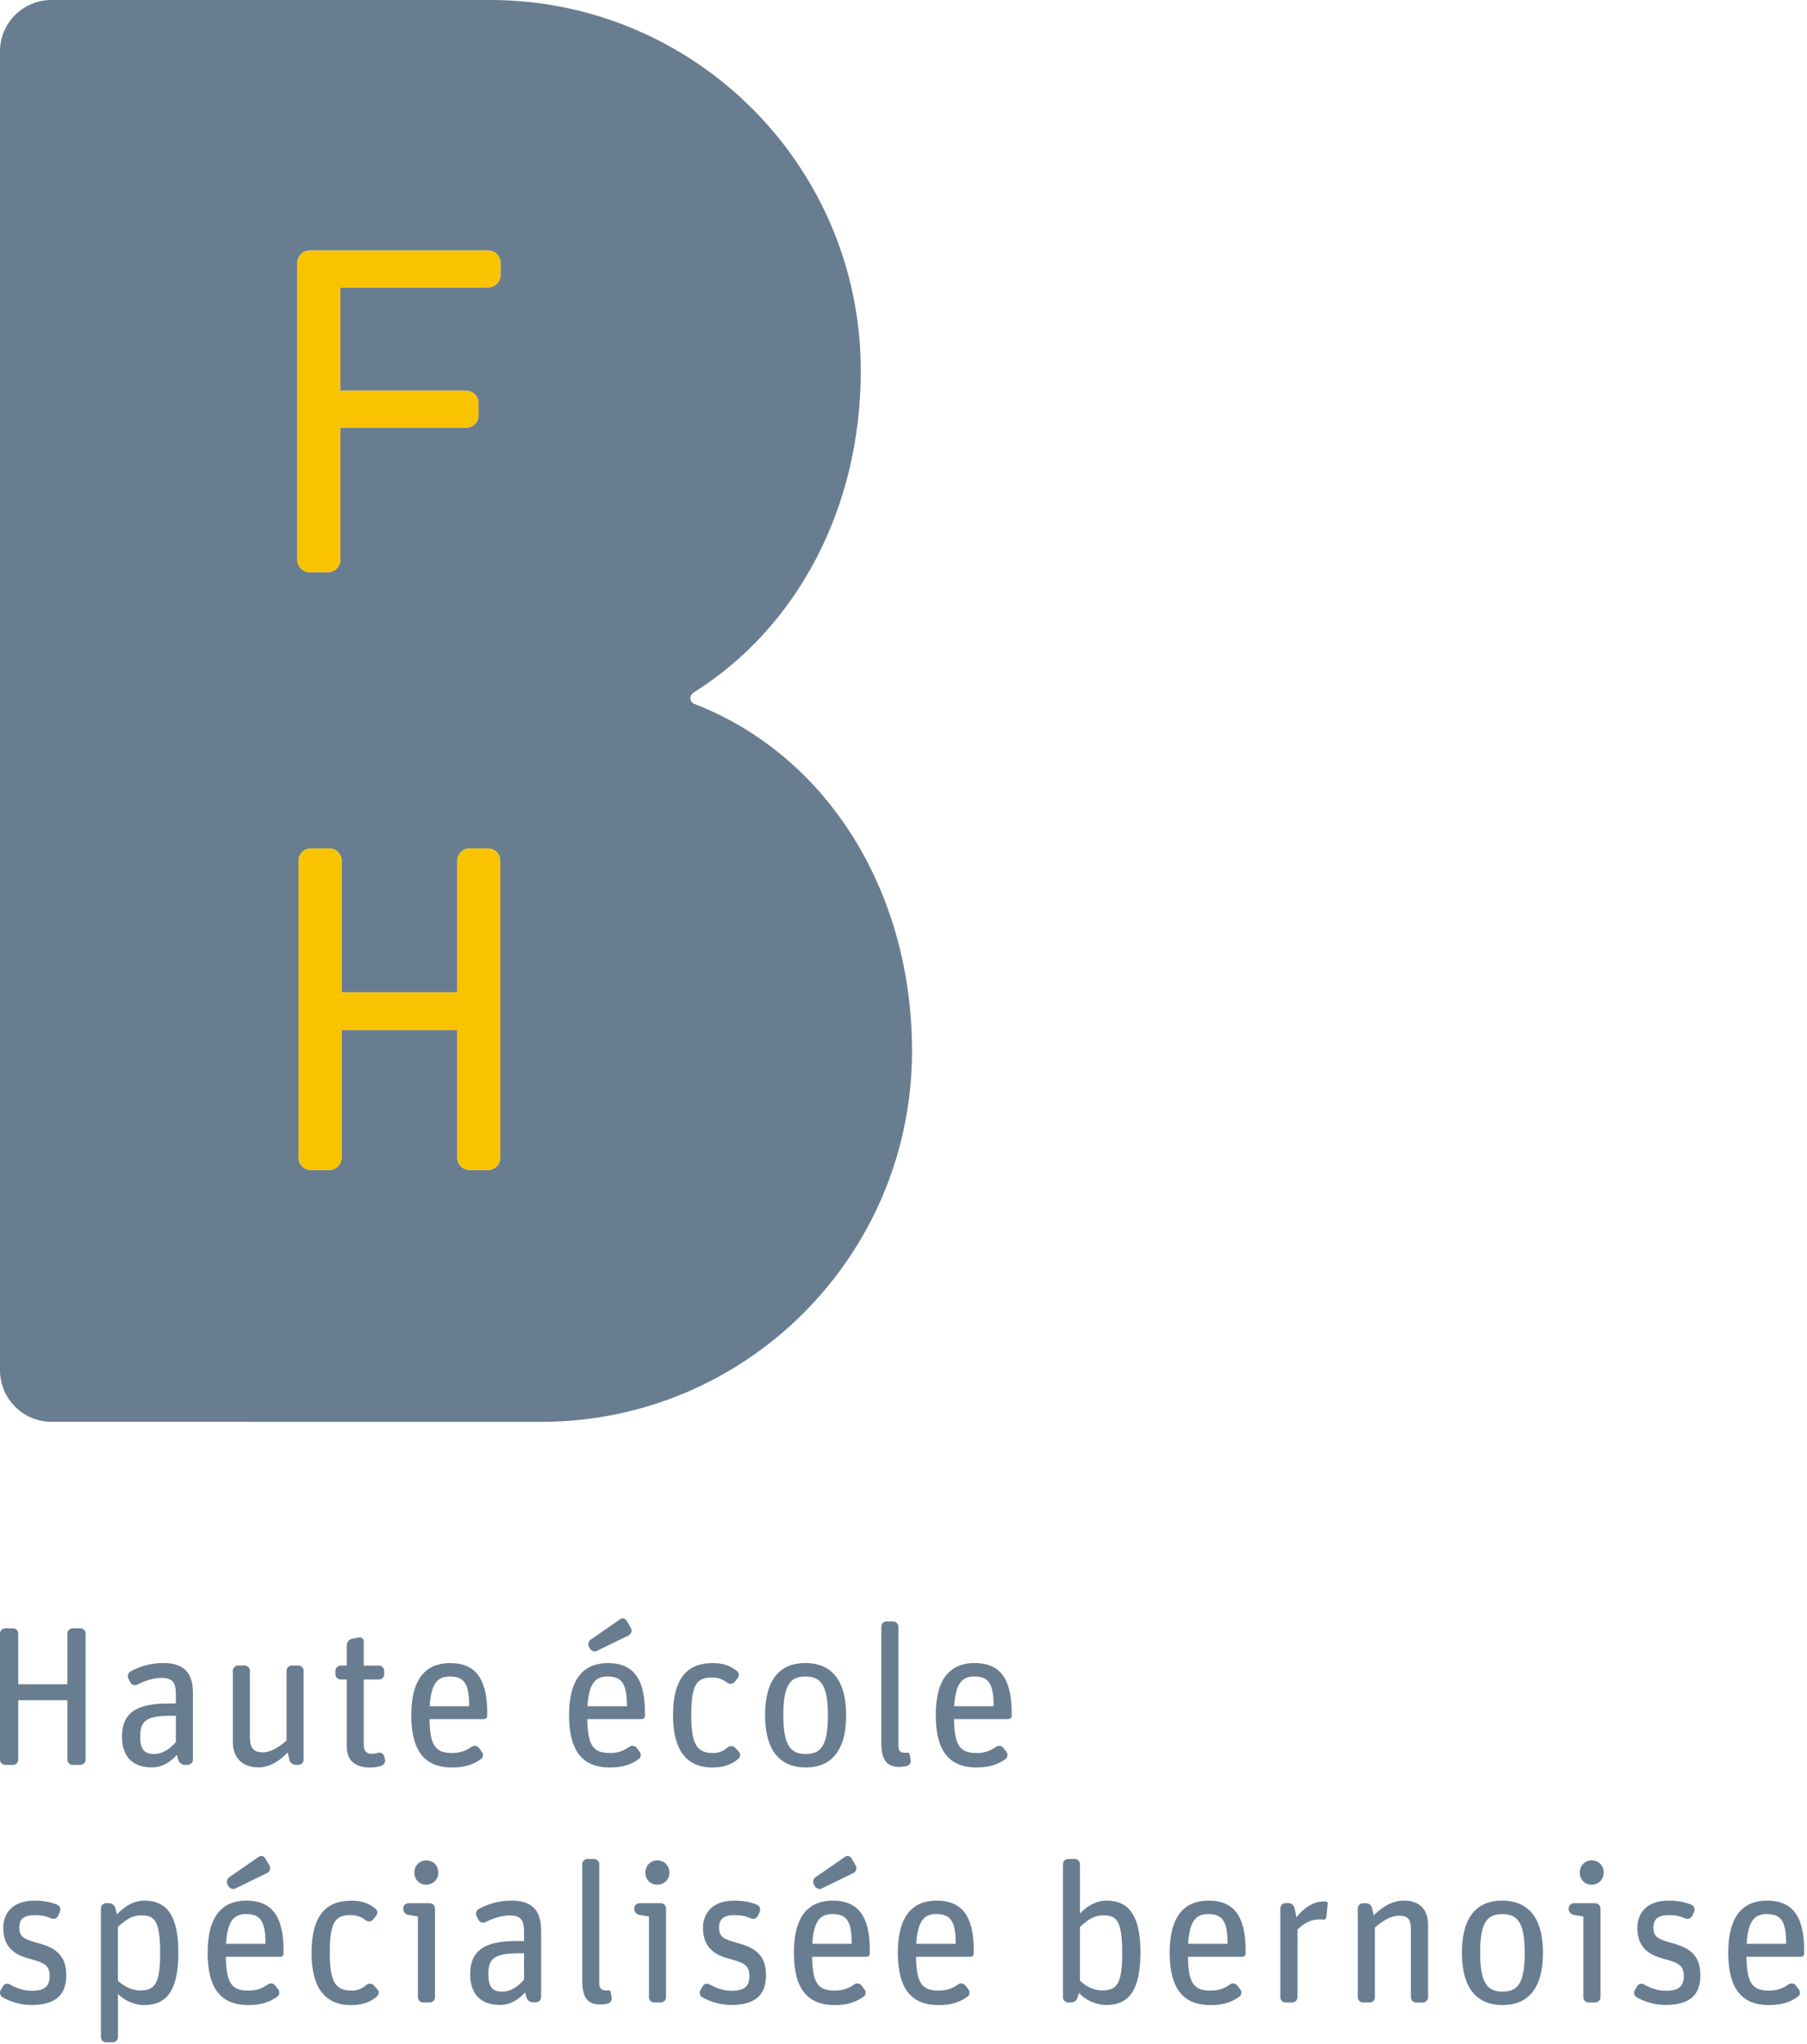 <?xml version="1.0" encoding="utf-8"?>
<!-- Generator: Adobe Illustrator 16.0.4, SVG Export Plug-In . SVG Version: 6.00 Build 0)  -->
<!DOCTYPE svg PUBLIC "-//W3C//DTD SVG 1.1//EN" "http://www.w3.org/Graphics/SVG/1.1/DTD/svg11.dtd">
<svg version="1.1" id="Layer_1" xmlns="http://www.w3.org/2000/svg" xmlns:xlink="http://www.w3.org/1999/xlink" x="0px" y="0px"
	 width="122px" height="138px" viewBox="0 0 122 138" enable-background="new 0 0 122 138" xml:space="preserve">
<g id="de" display="none">
	<g display="inline">
		<path fill="none" d="M30.229,113.085c-0.776,0-1.258,0.401-1.352,2.009h2.664C31.541,113.553,31.191,113.085,30.229,113.085z"/>
		<path fill="none" d="M37.088,129.127c-1.017,0-1.499,0.536-1.499,2.609c0,2.06,0.496,2.623,1.512,2.623
			c1.018,0,1.499-0.547,1.499-2.609C38.601,129.678,38.105,129.127,37.088,129.127z"/>
		<path fill="none" d="M10.446,113.085c-0.777,0-1.258,0.401-1.353,2.009h2.664C11.757,113.553,11.409,113.085,10.446,113.085z"/>
		<path fill="none" d="M4.067,112.322c0-0.963-0.307-1.457-1.391-1.457H1.217v2.877h1.525
			C3.826,113.741,4.067,113.287,4.067,112.322z"/>
		<path fill="none" d="M7.244,133.184c0,0.881,0.282,1.176,0.938,1.176c0.655,0,1.15-0.439,1.471-0.801v-1.783h-0.4
			C7.565,131.775,7.244,132.205,7.244,133.184z"/>
		<path fill="none" d="M2.782,114.786H1.23v3.237h1.498c1.285,0,1.74-0.494,1.74-1.619C4.468,115.294,4.054,114.786,2.782,114.786z"
			/>
		<path fill="none" d="M89.758,129.127c-0.775,0-1.256,0.402-1.351,2.008h2.663C91.07,129.596,90.723,129.127,89.758,129.127z"/>
		<path fill="#4B647D" d="M46.869,47.524c-0.016-0.007-0.258-0.084-0.258-0.391c0-0.168,0.099-0.299,0.235-0.385
			c6.964-4.369,11.269-12.428,11.269-21.714C58.115,11.206,46.904,0,33.08,0H3.474C1.555,0-0.001,1.554-0.001,3.474V92.52
			c0,1.916,1.556,3.476,3.475,3.476L36.534,96c13.825,0,25.038-11.208,25.038-25.039C61.573,60.246,55.904,51.021,46.869,47.524z
			 M33.771,78.178c0,0.441-0.378,0.818-0.819,0.818h-1.26c-0.44,0-0.818-0.377-0.818-0.818v-8.631h-7.816v8.631
			c0,0.441-0.378,0.818-0.818,0.818h-1.264c-0.441,0-0.819-0.377-0.819-0.818V58.103c0-0.442,0.378-0.819,0.819-0.819h1.264
			c0.44,0,0.818,0.377,0.818,0.819v8.893h7.816v-8.893c0-0.442,0.377-0.819,0.818-0.819h1.26c0.441,0,0.819,0.377,0.819,0.819
			V78.178z M33.789,18.584c0,0.441-0.378,0.819-0.82,0.819h-9.995v6.979h8.514c0.441,0,0.819,0.381,0.819,0.823v0.851
			c0,0.44-0.377,0.819-0.819,0.819h-8.514v8.938c0,0.442-0.378,0.823-0.819,0.823h-1.259c-0.441,0-0.823-0.381-0.823-0.823V17.734
			c0-0.441,0.382-0.819,0.823-0.819h12.073c0.441,0,0.82,0.378,0.82,0.819V18.584z"/>
		<path fill="#4B647D" d="M4.241,114.156c0.883-0.375,1.124-0.896,1.124-1.859c0-1.445-0.709-2.463-2.65-2.463H0.347
			c-0.187,0-0.349,0.163-0.349,0.35v8.523c0,0.188,0.162,0.348,0.349,0.348h2.516c1.712,0,2.917-0.75,2.917-2.582
			C5.78,115.105,5.137,114.41,4.241,114.156z M1.217,110.863h1.459c1.084,0,1.391,0.496,1.391,1.459
			c0,0.964-0.241,1.418-1.325,1.418H1.217V110.863z M2.729,118.023H1.23v-3.237h1.551c1.272,0,1.687,0.509,1.687,1.618
			C4.468,117.529,4.014,118.023,2.729,118.023z"/>
		<path fill="#4B647D" d="M10.473,112.176c-1.58,0-2.624,0.977-2.624,3.52c0,2.521,0.991,3.533,2.743,3.533
			c0.843,0,1.406-0.174,1.955-0.562c0.159-0.106,0.187-0.334,0.079-0.483l-0.214-0.277c-0.106-0.146-0.334-0.188-0.495-0.066
			c-0.348,0.242-0.722,0.415-1.298,0.415c-1.11,0-1.512-0.456-1.539-2.289h3.68c0.12,0,0.214-0.093,0.214-0.212v-0.24
			C12.974,113.085,12.064,112.176,10.473,112.176z M9.093,115.094c0.095-1.607,0.576-2.009,1.353-2.009
			c0.963,0,1.311,0.468,1.311,2.009H9.093z"/>
		<path fill="#4B647D" d="M18.274,112.229c-0.776,0-1.392,0.455-1.886,1.069l-0.121-0.601c-0.041-0.202-0.214-0.348-0.416-0.348
			h-0.199c-0.188,0-0.349,0.157-0.349,0.348v6.009c0,0.188,0.162,0.349,0.349,0.349h0.455c0.188,0,0.348-0.16,0.348-0.349v-4.578
			c0.494-0.453,0.909-0.681,1.525-0.681c0.067,0,0.146,0,0.214,0.014c0.107,0.014,0.201-0.068,0.213-0.163l0.094-0.937
			c0.013-0.053-0.04-0.105-0.094-0.12C18.369,112.229,18.315,112.229,18.274,112.229z"/>
		<path fill="#4B647D" d="M23.684,112.176c-0.79,0-1.457,0.416-2.047,1.002l-0.106-0.494c-0.041-0.188-0.214-0.334-0.416-0.334h-0.2
			c-0.187,0-0.349,0.16-0.349,0.351v6.009c0,0.188,0.162,0.352,0.349,0.352h0.456c0.187,0,0.347-0.16,0.347-0.352v-4.71
			c0.481-0.433,1.084-0.806,1.619-0.806c0.604,0,0.817,0.217,0.817,0.979v4.537c0,0.188,0.161,0.351,0.347,0.351h0.456
			c0.188,0,0.348-0.16,0.348-0.351v-4.896C25.304,112.67,24.647,112.176,23.684,112.176z"/>
		<path fill="#4B647D" d="M30.255,112.176c-1.579,0-2.623,0.977-2.623,3.52c0,2.521,0.991,3.533,2.744,3.533
			c0.843,0,1.405-0.174,1.953-0.562c0.161-0.106,0.188-0.334,0.082-0.483l-0.214-0.277c-0.108-0.146-0.334-0.188-0.496-0.066
			c-0.348,0.242-0.722,0.415-1.297,0.415c-1.111,0-1.512-0.456-1.54-2.289h3.681c0.12,0,0.214-0.093,0.214-0.212v-0.24
			C32.758,113.085,31.848,112.176,30.255,112.176z M28.877,115.094c0.094-1.607,0.576-2.009,1.352-2.009
			c0.962,0,1.312,0.468,1.312,2.009H28.877z"/>
		<path fill="#4B647D" d="M35.892,119.055c0.188,0,0.348-0.16,0.348-0.349v-4.578c0.495-0.453,0.91-0.681,1.526-0.681
			c0.067,0,0.146,0,0.214,0.014c0.106,0.014,0.201-0.068,0.214-0.163l0.093-0.937c0.013-0.053-0.039-0.105-0.093-0.12
			c-0.041-0.015-0.095-0.015-0.135-0.015c-0.776,0-1.391,0.457-1.887,1.067l-0.12-0.604c-0.041-0.198-0.214-0.346-0.415-0.346h-0.2
			c-0.187,0-0.348,0.159-0.348,0.346v6.013c0,0.188,0.161,0.348,0.348,0.348h0.455V119.055z"/>
		<path fill="#4B647D" d="M4.24,125.875H0.346c-0.187,0-0.347,0.163-0.347,0.35v8.522c0,0.188,0.16,0.349,0.347,0.349h0.536
			c0.187,0,0.347-0.16,0.347-0.349v-3.959H3.61c0.188,0,0.35-0.163,0.35-0.349v-0.361c0-0.188-0.162-0.35-0.35-0.35H1.229v-2.795
			H4.24c0.188,0,0.348-0.162,0.348-0.352v-0.357C4.588,126.038,4.427,125.875,4.24,125.875z"/>
		<path fill="#4B647D" d="M8.81,128.219c-0.909,0-1.605,0.24-2.208,0.562c-0.173,0.094-0.241,0.308-0.16,0.48l0.134,0.254
			c0.08,0.172,0.293,0.239,0.468,0.162c0.508-0.256,1.07-0.457,1.646-0.457c0.869,0,0.963,0.457,0.963,1.204v0.521H9.105
			c-2.196,0-3.092,0.709-3.092,2.236c0,1.377,0.737,2.086,2.021,2.086c0.735,0,1.297-0.416,1.686-0.846l0.093,0.336
			c0.055,0.199,0.24,0.334,0.441,0.334h0.2c0.188,0,0.349-0.158,0.349-0.349v-4.513C10.804,128.807,10.122,128.219,8.81,128.219z
			 M9.652,133.559c-0.321,0.358-0.815,0.801-1.471,0.801c-0.656,0-0.938-0.293-0.938-1.176c0-0.979,0.322-1.408,2.008-1.408h0.4
			L9.652,133.559L9.652,133.559z"/>
		<path fill="#4B647D" d="M17.337,133.945c-0.121-0.149-0.349-0.16-0.495-0.041c-0.281,0.229-0.563,0.389-0.978,0.389
			c-1.069,0-1.499-0.497-1.499-2.557c0-2.104,0.389-2.541,1.405-2.541c0.441,0,0.721,0.117,1.017,0.348
			c0.146,0.12,0.361,0.105,0.494-0.041l0.214-0.27c0.121-0.146,0.108-0.36-0.054-0.48c-0.481-0.391-0.99-0.535-1.632-0.535
			c-1.659,0-2.676,0.963-2.676,3.518c0,2.41,0.951,3.535,2.663,3.535c0.763,0,1.312-0.201,1.753-0.59
			c0.147-0.119,0.16-0.348,0.027-0.479L17.337,133.945z"/>
		<path fill="#4B647D" d="M22.986,128.219c-0.775,0-1.378,0.374-1.967,0.924v-3.387c0-0.188-0.161-0.348-0.348-0.348h-0.455
			c-0.187,0-0.347,0.162-0.347,0.348v8.992c0,0.188,0.16,0.348,0.347,0.348h0.455c0.187,0,0.348-0.16,0.348-0.348v-4.71
			c0.481-0.429,1.085-0.804,1.619-0.804c0.604,0,0.816,0.216,0.816,0.979v4.536c0,0.188,0.16,0.349,0.348,0.349h0.456
			c0.187,0,0.347-0.16,0.347-0.349v-4.896C24.605,128.713,23.949,128.219,22.986,128.219z"/>
		<path fill="#4B647D" d="M30.402,128.219c-0.776,0-1.378,0.374-1.967,0.924v-3.387c0-0.188-0.161-0.348-0.349-0.348h-0.453
			c-0.188,0-0.348,0.162-0.348,0.348v8.992c0,0.188,0.16,0.348,0.348,0.348h0.453c0.188,0,0.349-0.16,0.349-0.348v-4.71
			c0.481-0.429,1.085-0.804,1.619-0.804c0.602,0,0.815,0.216,0.815,0.979v4.536c0,0.188,0.161,0.349,0.349,0.349h0.455
			c0.188,0,0.348-0.16,0.348-0.349v-4.896C32.021,128.713,31.365,128.219,30.402,128.219z"/>
		<path fill="#4B647D" d="M37.075,128.219c-1.632,0-2.716,1.002-2.716,3.518c0,2.521,1.11,3.535,2.743,3.535
			s2.729-1.019,2.729-3.535C39.831,129.221,38.707,128.219,37.075,128.219z M37.102,134.359c-1.016,0-1.512-0.562-1.512-2.623
			c0-2.073,0.482-2.609,1.499-2.609s1.512,0.549,1.512,2.623C38.601,133.812,38.119,134.359,37.102,134.359z"/>
		<path fill="#4B647D" d="M46.057,133.945c-0.12-0.149-0.348-0.16-0.496-0.041c-0.281,0.229-0.562,0.389-0.976,0.389
			c-1.071,0-1.499-0.497-1.499-2.557c0-2.104,0.389-2.541,1.405-2.541c0.442,0,0.722,0.117,1.017,0.348
			c0.147,0.12,0.362,0.105,0.495-0.041l0.214-0.27c0.12-0.146,0.105-0.36-0.054-0.48c-0.481-0.391-0.99-0.535-1.633-0.535
			c-1.659,0-2.676,0.963-2.676,3.518c0,2.41,0.95,3.535,2.663,3.535c0.762,0,1.312-0.201,1.753-0.59
			c0.146-0.119,0.161-0.348,0.026-0.479L46.057,133.945z"/>
		<path fill="#4B647D" d="M51.708,128.219c-0.776,0-1.378,0.374-1.968,0.924v-3.387c0-0.188-0.16-0.348-0.347-0.348h-0.455
			c-0.188,0-0.35,0.162-0.35,0.348v8.992c0,0.188,0.162,0.348,0.35,0.348h0.455c0.187,0,0.347-0.16,0.347-0.348v-4.71
			c0.482-0.429,1.086-0.804,1.62-0.804c0.604,0,0.817,0.216,0.817,0.979v4.536c0,0.188,0.16,0.349,0.346,0.349h0.456
			c0.187,0,0.348-0.16,0.348-0.349v-4.896C53.327,128.713,52.67,128.219,51.708,128.219z"/>
		<path fill="#4B647D" d="M57.994,131.068c-0.923-0.254-1.203-0.414-1.203-1.045c0-0.573,0.333-0.828,1.056-0.828
			c0.402,0,0.709,0.054,1.097,0.228c0.187,0.081,0.389-0.013,0.468-0.188l0.121-0.268c0.08-0.174,0-0.388-0.174-0.468
			c-0.428-0.174-0.911-0.28-1.553-0.28c-1.472,0-2.101,0.856-2.101,1.833c0,1.325,0.776,1.819,1.713,2.073
			c1.07,0.296,1.418,0.441,1.418,1.193c0,0.627-0.281,0.988-1.189,0.988c-0.549,0-1.032-0.16-1.499-0.432
			c-0.162-0.092-0.375-0.041-0.469,0.134l-0.147,0.257c-0.093,0.158-0.039,0.375,0.122,0.479c0.495,0.278,1.203,0.521,1.939,0.521
			c1.579,0,2.369-0.617,2.369-2.009C59.962,131.75,59.024,131.348,57.994,131.068z"/>
		<path fill="#4B647D" d="M66.121,133.945c-0.12-0.149-0.348-0.16-0.496-0.041c-0.279,0.229-0.561,0.389-0.977,0.389
			c-1.069,0-1.498-0.497-1.498-2.557c0-2.104,0.389-2.541,1.404-2.541c0.439,0,0.723,0.117,1.018,0.348
			c0.148,0.12,0.361,0.105,0.494-0.041l0.216-0.27c0.12-0.146,0.106-0.36-0.054-0.48c-0.482-0.391-0.992-0.535-1.633-0.535
			c-1.66,0-2.681,0.963-2.681,3.518c0,2.41,0.95,3.535,2.664,3.535c0.762,0,1.312-0.201,1.753-0.59
			c0.146-0.119,0.16-0.348,0.023-0.479L66.121,133.945z"/>
		<path fill="#4B647D" d="M71.771,128.219c-0.775,0-1.377,0.374-1.967,0.924v-3.387c0-0.188-0.16-0.348-0.351-0.348H69
			c-0.188,0-0.354,0.162-0.354,0.348v8.992c0,0.188,0.162,0.348,0.354,0.348h0.454c0.188,0,0.351-0.16,0.351-0.348v-4.71
			c0.479-0.429,1.084-0.804,1.616-0.804c0.604,0,0.813,0.216,0.813,0.979v4.536c0,0.188,0.16,0.349,0.35,0.349h0.455
			c0.188,0,0.354-0.16,0.354-0.349v-4.896C73.391,128.713,72.734,128.219,71.771,128.219z"/>
		<path fill="#4B647D" d="M80.467,128.393h-0.455c-0.187,0-0.349,0.16-0.349,0.35v4.711c-0.495,0.439-1.07,0.804-1.604,0.804
			c-0.604,0-0.871-0.271-0.871-1.062v-4.453c0-0.188-0.16-0.35-0.348-0.35h-0.456c-0.188,0-0.347,0.16-0.347,0.35v4.816
			c0,1.164,0.748,1.713,1.713,1.713c0.789,0,1.432-0.43,1.993-1.006l0.106,0.498c0.041,0.188,0.213,0.332,0.414,0.332h0.198
			c0.188,0,0.351-0.16,0.351-0.348v-6.01C80.814,128.553,80.654,128.393,80.467,128.393z"/>
		<path fill="#4B647D" d="M85.309,134.266c-0.041,0.018-0.093,0.018-0.146,0.018c-0.322,0-0.47-0.137-0.47-0.471v-8.057
			c0-0.188-0.159-0.348-0.348-0.348h-0.455c-0.188,0-0.35,0.162-0.35,0.348v7.842c0,1.176,0.357,1.633,1.221,1.633
			c0.157,0,0.33-0.024,0.492-0.055c0.188-0.041,0.311-0.229,0.27-0.412l-0.065-0.391C85.441,134.305,85.376,134.266,85.309,134.266z
			"/>
		<path fill="#4B647D" d="M89.786,128.219c-1.58,0-2.625,0.977-2.625,3.518c0,2.521,0.991,3.535,2.743,3.535
			c0.844,0,1.406-0.176,1.955-0.562c0.158-0.106,0.187-0.335,0.08-0.481l-0.215-0.277c-0.105-0.148-0.334-0.188-0.494-0.068
			c-0.351,0.241-0.726,0.416-1.299,0.416c-1.109,0-1.515-0.457-1.539-2.289h3.681c0.12,0,0.214-0.094,0.214-0.214v-0.237
			C92.288,129.127,91.377,128.219,89.786,128.219z M88.407,131.137c0.094-1.605,0.575-2.009,1.351-2.009
			c0.965,0,1.312,0.468,1.312,2.009H88.407z"/>
		<path fill="#FAC300" d="M32.953,57.284h-1.26c-0.44,0-0.818,0.377-0.818,0.819v8.893h-7.816v-8.893
			c0-0.442-0.378-0.819-0.818-0.819h-1.264c-0.441,0-0.819,0.377-0.819,0.819v20.075c0,0.441,0.378,0.818,0.819,0.818h1.264
			c0.44,0,0.818-0.377,0.818-0.818v-8.631h7.816v8.631c0,0.441,0.377,0.818,0.818,0.818h1.26c0.441,0,0.819-0.377,0.819-0.818
			V58.103C33.772,57.661,33.394,57.284,32.953,57.284z"/>
		<path fill="#FAC300" d="M32.97,16.915H20.897c-0.441,0-0.823,0.378-0.823,0.819v20.077c0,0.442,0.382,0.823,0.823,0.823h1.259
			c0.441,0,0.819-0.381,0.819-0.823v-8.938h8.514c0.441,0,0.819-0.378,0.819-0.819v-0.851c0-0.442-0.377-0.823-0.819-0.823h-8.514
			v-6.979h9.995c0.441,0,0.82-0.378,0.82-0.819v-0.85C33.79,17.292,33.412,16.915,32.97,16.915z"/>
	</g>
</g>
<g id="fr">
	<g>
		<path fill="none" d="M55.939,115.816c0-2.074-0.495-2.623-1.511-2.623c-1.018,0-1.499,0.535-1.499,2.606
			c0,2.062,0.495,2.621,1.511,2.621C55.457,118.425,55.939,117.876,55.939,115.816z"/>
		<path fill="none" d="M41.06,113.193c-0.777,0-1.258,0.4-1.352,2.007h2.663C42.37,113.662,42.022,113.193,41.06,113.193z"/>
		<path fill="none" d="M65.816,113.193c-0.776,0-1.258,0.4-1.354,2.007h2.664C67.128,113.662,66.779,113.193,65.816,113.193z"/>
		<path fill="none" d="M30.365,113.193c-0.777,0-1.258,0.4-1.353,2.007h2.663C31.675,113.662,31.328,113.193,30.365,113.193z"/>
		<path fill="none" d="M9.509,117.248c0,0.883,0.281,1.177,0.937,1.177c0.656,0,1.151-0.44,1.473-0.802v-1.779h-0.402
			C9.83,115.844,9.509,116.271,9.509,117.248z"/>
		<path fill="#697D91" d="M5.434,109.941H4.898c-0.187,0-0.348,0.162-0.348,0.348v3.427H1.231v-3.427
			c0-0.188-0.16-0.348-0.347-0.348H0.348c-0.188,0-0.348,0.162-0.348,0.348v8.523c0,0.188,0.16,0.35,0.348,0.35h0.536
			c0.188,0,0.347-0.162,0.347-0.35v-4.017H4.55v4.017c0,0.188,0.161,0.35,0.348,0.35h0.536c0.187,0,0.347-0.162,0.347-0.35v-8.523
			C5.781,110.104,5.621,109.941,5.434,109.941z"/>
		<path fill="#697D91" d="M11.032,112.284c-0.911,0-1.607,0.241-2.209,0.562c-0.173,0.094-0.239,0.309-0.16,0.482l0.135,0.254
			c0.08,0.174,0.294,0.24,0.467,0.161c0.509-0.255,1.071-0.455,1.646-0.455c0.87,0,0.964,0.455,0.964,1.205v0.522h-0.549
			c-2.194,0-3.09,0.709-3.09,2.23c0,1.378,0.735,2.087,2.021,2.087c0.735,0,1.297-0.415,1.686-0.843l0.093,0.335
			c0.054,0.198,0.241,0.335,0.442,0.335h0.2c0.188,0,0.348-0.162,0.348-0.352v-4.51C13.026,112.872,12.344,112.284,11.032,112.284z
			 M11.875,117.623c-0.321,0.361-0.817,0.802-1.472,0.802c-0.655,0-0.937-0.294-0.937-1.177c0-0.977,0.321-1.404,2.008-1.404h0.401
			V117.623z"/>
		<path fill="#697D91" d="M20.498,118.812v-6.008c0-0.188-0.16-0.351-0.347-0.351h-0.456c-0.188,0-0.348,0.161-0.348,0.351v4.711
			c-0.495,0.438-1.07,0.801-1.607,0.801c-0.601,0-0.868-0.271-0.868-1.059v-4.453c0-0.188-0.162-0.352-0.349-0.352h-0.455
			c-0.188,0-0.347,0.16-0.347,0.352v4.813c0,1.163,0.748,1.712,1.713,1.712c0.789,0,1.432-0.43,1.992-1.002l0.108,0.492
			c0.041,0.189,0.214,0.336,0.415,0.336h0.202C20.338,119.162,20.498,119,20.498,118.812z"/>
		<path fill="#697D91" d="M25.523,118.346c-0.12,0.039-0.254,0.067-0.415,0.067c-0.374,0-0.548-0.188-0.548-0.616v-4.402h1.031
			c0.188,0,0.349-0.16,0.349-0.348v-0.24c0-0.188-0.161-0.349-0.349-0.349H24.56v-1.633c0-0.175-0.16-0.308-0.335-0.267
			l-0.481,0.092c-0.188,0.055-0.334,0.229-0.334,0.429v1.379h-0.416c-0.187,0-0.347,0.161-0.347,0.349v0.24
			c0,0.188,0.16,0.348,0.347,0.348h0.416v4.514c0,1.066,0.696,1.431,1.605,1.431c0.28,0,0.522-0.053,0.736-0.118
			c0.188-0.066,0.281-0.256,0.24-0.439l-0.052-0.202C25.884,118.4,25.697,118.292,25.523,118.346z"/>
		<path fill="#697D91" d="M32.544,118.292l-0.214-0.28c-0.106-0.146-0.333-0.189-0.495-0.068c-0.348,0.24-0.722,0.416-1.298,0.416
			c-1.11,0-1.511-0.453-1.539-2.289h3.68c0.12,0,0.215-0.094,0.215-0.215v-0.236c0-2.426-0.911-3.332-2.503-3.332
			c-1.579,0-2.623,0.977-2.623,3.521c0,2.514,0.991,3.528,2.743,3.528c0.843,0,1.404-0.173,1.954-0.562
			C32.626,118.667,32.653,118.438,32.544,118.292z M30.365,113.193c0.963,0,1.311,0.468,1.311,2.007h-2.664
			C29.107,113.596,29.587,113.193,30.365,113.193z"/>
		<path fill="#697D91" d="M43.197,118.292l-0.215-0.28c-0.105-0.146-0.333-0.189-0.495-0.068c-0.347,0.24-0.722,0.416-1.296,0.416
			c-1.111,0-1.513-0.453-1.539-2.289h3.68c0.12,0,0.214-0.094,0.214-0.215v-0.236c0-2.426-0.91-3.332-2.501-3.332
			c-1.58,0-2.624,0.977-2.624,3.521c0,2.514,0.991,3.528,2.743,3.528c0.844,0,1.405-0.173,1.954-0.562
			C43.278,118.667,43.304,118.438,43.197,118.292z M41.016,113.193c0.963,0,1.312,0.468,1.312,2.007h-2.664
			C39.759,113.596,40.24,113.193,41.016,113.193z"/>
		<path fill="#697D91" d="M41.873,109.326l-1.994,1.379c-0.16,0.107-0.201,0.333-0.108,0.496l0.067,0.119
			c0.094,0.162,0.309,0.229,0.482,0.135l2.141-1.044c0.16-0.095,0.228-0.308,0.147-0.468l-0.295-0.51
			C42.233,109.271,42.02,109.219,41.873,109.326z"/>
		<path fill="#697D91" d="M49.854,118.747c0.148-0.121,0.162-0.347,0.027-0.481l-0.241-0.254c-0.12-0.146-0.348-0.16-0.495-0.041
			c-0.28,0.229-0.562,0.389-0.976,0.389c-1.071,0-1.499-0.492-1.499-2.555c0-2.103,0.388-2.543,1.404-2.543
			c0.442,0,0.723,0.12,1.017,0.346c0.148,0.123,0.362,0.108,0.497-0.039l0.214-0.268c0.119-0.146,0.105-0.361-0.054-0.482
			c-0.482-0.387-0.991-0.531-1.633-0.531c-1.659,0-2.676,0.962-2.676,3.521c0,2.405,0.95,3.528,2.664,3.528
			C48.864,119.335,49.412,119.134,49.854,118.747z"/>
		<path fill="#697D91" d="M57.128,115.805c0-2.518-1.125-3.521-2.757-3.521c-1.632,0-2.716,1.003-2.716,3.521
			c0,2.514,1.11,3.53,2.744,3.53C56.03,119.335,57.128,118.318,57.128,115.805z M52.886,115.805c0-2.074,0.48-2.611,1.499-2.611
			c1.017,0,1.511,0.553,1.511,2.625c0,2.062-0.481,2.607-1.498,2.607C53.381,118.425,52.886,117.863,52.886,115.805z"/>
		<path fill="#697D91" d="M61.214,119.242c0.188-0.041,0.308-0.229,0.268-0.415l-0.067-0.388c-0.013-0.066-0.079-0.106-0.146-0.106
			c-0.041,0.013-0.094,0.013-0.148,0.013c-0.32,0-0.467-0.134-0.467-0.469v-8.055c0-0.188-0.161-0.348-0.348-0.348H59.85
			c-0.187,0-0.346,0.156-0.346,0.348v7.842c0,1.178,0.361,1.633,1.217,1.633C60.88,119.296,61.054,119.27,61.214,119.242z"/>
		<path fill="#697D91" d="M65.801,112.284c-1.578,0-2.623,0.976-2.623,3.521c0,2.514,0.99,3.53,2.743,3.53
			c0.843,0,1.405-0.173,1.955-0.562c0.16-0.106,0.187-0.334,0.08-0.48l-0.214-0.281c-0.107-0.146-0.334-0.188-0.495-0.068
			c-0.349,0.242-0.724,0.416-1.298,0.416c-1.11,0-1.514-0.455-1.539-2.289h3.68c0.12,0,0.213-0.094,0.213-0.215v-0.235
			C68.303,113.193,67.393,112.284,65.801,112.284z M64.422,115.201c0.094-1.605,0.576-2.008,1.352-2.008
			c0.965,0,1.312,0.469,1.312,2.008H64.422z"/>
		<path fill="#697D91" d="M2.509,131.176c-0.923-0.254-1.204-0.414-1.204-1.044c0-0.575,0.333-0.829,1.057-0.829
			c0.4,0,0.709,0.055,1.097,0.229c0.188,0.08,0.388-0.014,0.467-0.188l0.12-0.268c0.082-0.176,0-0.391-0.172-0.469
			c-0.429-0.176-0.911-0.28-1.553-0.28c-1.471,0-2.101,0.854-2.101,1.834c0,1.323,0.776,1.817,1.713,2.073
			c1.071,0.293,1.418,0.439,1.418,1.188c0,0.631-0.281,0.991-1.19,0.991c-0.549,0-1.031-0.162-1.499-0.431
			c-0.162-0.094-0.375-0.041-0.47,0.136l-0.147,0.254c-0.092,0.161-0.04,0.374,0.122,0.479c0.495,0.279,1.204,0.521,1.94,0.521
			c1.578,0,2.368-0.615,2.368-2.008C4.476,131.857,3.54,131.457,2.509,131.176z"/>
		<path fill="#697D91" d="M9.754,128.325c-0.708,0-1.35,0.375-1.859,0.937l-0.107-0.429c-0.041-0.187-0.227-0.333-0.428-0.333h-0.2
			c-0.188,0-0.348,0.16-0.348,0.348v8.698c0,0.187,0.16,0.347,0.348,0.347h0.454c0.188,0,0.348-0.16,0.348-0.347v-2.918
			c0.429,0.415,1.044,0.75,1.78,0.75c1.565,0,2.301-1.058,2.301-3.571C12.043,129.047,11.04,128.325,9.754,128.325z M9.447,134.389
			c-0.562,0-1.097-0.283-1.485-0.656v-3.627c0.482-0.455,0.937-0.789,1.593-0.789c0.909,0,1.257,0.416,1.257,2.568
			C10.813,134.039,10.397,134.389,9.447,134.389z"/>
		<path fill="#697D91" d="M15.917,127.496l2.141-1.044c0.16-0.095,0.226-0.308,0.147-0.468l-0.294-0.51
			c-0.082-0.16-0.295-0.217-0.442-0.106l-1.994,1.379c-0.16,0.106-0.201,0.334-0.107,0.495l0.067,0.121
			C15.528,127.523,15.743,127.589,15.917,127.496z"/>
		<path fill="#697D91" d="M16.639,128.325c-1.579,0-2.622,0.978-2.622,3.521c0,2.514,0.99,3.532,2.743,3.532
			c0.843,0,1.405-0.174,1.953-0.562c0.161-0.106,0.188-0.334,0.082-0.48l-0.215-0.281c-0.108-0.146-0.334-0.188-0.495-0.068
			c-0.349,0.242-0.723,0.414-1.297,0.414c-1.111,0-1.513-0.45-1.54-2.284h3.681c0.121,0,0.214-0.097,0.214-0.218v-0.237
			C19.142,129.234,18.231,128.325,16.639,128.325z M15.261,131.243c0.094-1.606,0.575-2.009,1.352-2.009
			c0.962,0,1.312,0.47,1.312,2.009H15.261z"/>
		<path fill="#697D91" d="M25.237,134.053c-0.121-0.146-0.35-0.16-0.496-0.039c-0.281,0.229-0.562,0.387-0.976,0.387
			c-1.07,0-1.499-0.494-1.499-2.555c0-2.102,0.388-2.543,1.404-2.543c0.441,0,0.723,0.12,1.018,0.348
			c0.147,0.121,0.361,0.106,0.495-0.041l0.213-0.266c0.122-0.148,0.108-0.361-0.052-0.482c-0.482-0.389-0.991-0.532-1.633-0.532
			c-1.659,0-2.677,0.964-2.677,3.521c0,2.406,0.95,3.531,2.664,3.531c0.762,0,1.312-0.201,1.752-0.589
			c0.148-0.12,0.161-0.351,0.028-0.479L25.237,134.053z"/>
		<path fill="#697D91" d="M29.018,128.5h-1.445c-0.188,0-0.348,0.16-0.348,0.348v0.041c0,0.2,0.146,0.375,0.348,0.4l0.642,0.107
			v5.457c0,0.188,0.16,0.349,0.348,0.349h0.455c0.188,0,0.349-0.161,0.349-0.349v-6.006C29.365,128.66,29.205,128.5,29.018,128.5z"
			/>
		<path fill="#697D91" d="M28.775,125.609c-0.455,0-0.801,0.359-0.801,0.828c0,0.455,0.334,0.813,0.789,0.813
			c0.482,0,0.83-0.358,0.83-0.813C29.592,125.958,29.246,125.609,28.775,125.609z"/>
		<path fill="#697D91" d="M34.539,128.325c-0.91,0-1.605,0.241-2.208,0.562c-0.173,0.094-0.24,0.309-0.16,0.481l0.133,0.254
			c0.081,0.174,0.295,0.241,0.469,0.159c0.508-0.252,1.071-0.454,1.646-0.454c0.87,0,0.963,0.454,0.963,1.204v0.523h-0.549
			c-2.193,0-3.089,0.709-3.089,2.229c0,1.379,0.734,2.088,2.019,2.088c0.736,0,1.298-0.414,1.687-0.845l0.094,0.334
			c0.052,0.199,0.24,0.334,0.442,0.334h0.2c0.189,0,0.347-0.159,0.347-0.35v-4.508C36.531,128.915,35.851,128.325,34.539,128.325z
			 M35.381,133.664c-0.321,0.363-0.816,0.805-1.471,0.805c-0.657,0-0.938-0.295-0.938-1.18c0-0.977,0.321-1.404,2.008-1.404h0.4
			L35.381,133.664L35.381,133.664z"/>
		<path fill="#697D91" d="M41.077,134.374c-0.041,0.015-0.094,0.015-0.148,0.015c-0.321,0-0.468-0.136-0.468-0.47v-8.056
			c0-0.188-0.16-0.348-0.348-0.348h-0.455c-0.188,0-0.348,0.158-0.348,0.348v7.842c0,1.178,0.361,1.633,1.219,1.633
			c0.158,0,0.333-0.027,0.495-0.054c0.187-0.04,0.306-0.228,0.267-0.415l-0.067-0.389C41.21,134.415,41.144,134.374,41.077,134.374z
			"/>
		<path fill="#697D91" d="M44.618,128.5h-1.445c-0.189,0-0.348,0.16-0.348,0.348v0.041c0,0.2,0.146,0.375,0.348,0.4l0.642,0.107
			v5.457c0,0.188,0.16,0.349,0.347,0.349h0.455c0.188,0,0.348-0.161,0.348-0.349v-6.006C44.965,128.66,44.804,128.5,44.618,128.5z"
			/>
		<path fill="#697D91" d="M44.376,125.609c-0.455,0-0.803,0.359-0.803,0.828c0,0.455,0.335,0.813,0.79,0.813
			c0.481,0,0.83-0.358,0.83-0.813C45.192,125.958,44.844,125.609,44.376,125.609z"/>
		<path fill="#697D91" d="M49.751,131.176c-0.923-0.254-1.204-0.414-1.204-1.044c0-0.575,0.335-0.829,1.057-0.829
			c0.402,0,0.709,0.055,1.097,0.229c0.188,0.08,0.39-0.014,0.469-0.188l0.121-0.268c0.08-0.176,0-0.391-0.174-0.469
			c-0.428-0.176-0.91-0.28-1.554-0.28c-1.471,0-2.1,0.854-2.1,1.834c0,1.323,0.776,1.817,1.713,2.073
			c1.07,0.293,1.418,0.439,1.418,1.188c0,0.631-0.282,0.991-1.19,0.991c-0.55,0-1.031-0.162-1.5-0.431
			c-0.161-0.094-0.375-0.041-0.468,0.136l-0.148,0.254c-0.094,0.161-0.04,0.374,0.12,0.479c0.496,0.279,1.204,0.521,1.94,0.521
			c1.579,0,2.369-0.615,2.369-2.008C51.718,131.857,50.781,131.457,49.751,131.176z"/>
		<path fill="#697D91" d="M56.223,128.325c-1.579,0-2.623,0.978-2.623,3.521c0,2.514,0.99,3.532,2.743,3.532
			c0.842,0,1.404-0.174,1.954-0.562c0.16-0.106,0.187-0.334,0.08-0.48l-0.214-0.281c-0.107-0.146-0.333-0.188-0.495-0.068
			c-0.349,0.242-0.722,0.414-1.299,0.414c-1.109,0-1.511-0.45-1.538-2.284h3.68c0.12,0,0.215-0.097,0.215-0.218v-0.237
			C58.726,129.234,57.814,128.325,56.223,128.325z M54.843,131.243c0.094-1.606,0.575-2.009,1.353-2.009
			c0.962,0,1.31,0.47,1.31,2.009H54.843z"/>
		<path fill="#697D91" d="M57.051,125.368l-1.993,1.379c-0.161,0.106-0.201,0.334-0.108,0.495l0.067,0.121
			c0.095,0.16,0.308,0.227,0.483,0.133l2.141-1.044c0.16-0.095,0.227-0.308,0.146-0.468l-0.296-0.51
			C57.414,125.314,57.199,125.262,57.051,125.368z"/>
		<path fill="#697D91" d="M63.24,128.325c-1.578,0-2.623,0.978-2.623,3.521c0,2.514,0.99,3.532,2.742,3.532
			c0.844,0,1.406-0.174,1.955-0.562c0.16-0.106,0.188-0.334,0.08-0.48l-0.215-0.281c-0.107-0.146-0.334-0.188-0.496-0.068
			c-0.35,0.242-0.725,0.414-1.295,0.414c-1.111,0-1.515-0.45-1.541-2.284h3.68c0.119,0,0.215-0.097,0.215-0.218v-0.237
			C65.743,129.234,64.832,128.325,63.24,128.325z M61.861,131.243c0.094-1.606,0.574-2.009,1.352-2.009
			c0.963,0,1.312,0.47,1.312,2.009H61.861z"/>
		<path fill="#697D91" d="M74.71,128.325c-0.708,0-1.312,0.36-1.794,0.87v-3.332c0-0.188-0.159-0.348-0.348-0.348h-0.453
			c-0.188,0-0.35,0.158-0.35,0.348v8.992c0,0.188,0.158,0.348,0.35,0.348h0.199c0.201,0,0.389-0.135,0.439-0.334l0.096-0.309
			c0.389,0.438,1.108,0.813,1.848,0.813c1.564,0,2.302-1.06,2.302-3.571C76.999,129.047,75.994,128.325,74.71,128.325z
			 M74.402,134.389c-0.562,0-1.098-0.283-1.487-0.656v-3.627c0.483-0.455,0.937-0.789,1.594-0.789c0.909,0,1.257,0.416,1.257,2.568
			C75.768,134.039,75.352,134.389,74.402,134.389z"/>
		<path fill="#697D91" d="M81.596,128.325c-1.58,0-2.625,0.978-2.625,3.521c0,2.514,0.991,3.532,2.744,3.532
			c0.844,0,1.405-0.174,1.954-0.562c0.16-0.106,0.187-0.334,0.081-0.48l-0.214-0.281c-0.108-0.146-0.334-0.188-0.496-0.068
			c-0.349,0.242-0.722,0.414-1.298,0.414c-1.109,0-1.512-0.45-1.538-2.284h3.679c0.12,0,0.215-0.097,0.215-0.218v-0.237
			C84.098,129.234,83.188,128.325,81.596,128.325z M80.216,131.243c0.095-1.606,0.574-2.009,1.353-2.009
			c0.966,0,1.312,0.47,1.312,2.009H80.216z"/>
		<path fill="#697D91" d="M89.414,128.379c-0.775,0-1.391,0.454-1.887,1.071l-0.119-0.603c-0.041-0.201-0.215-0.352-0.416-0.352
			h-0.2c-0.187,0-0.349,0.158-0.349,0.352v6.006c0,0.188,0.162,0.349,0.349,0.349h0.455c0.188,0,0.349-0.161,0.349-0.349v-4.574
			c0.493-0.457,0.909-0.687,1.524-0.687c0.067,0,0.147,0,0.214,0.017c0.107,0.014,0.201-0.066,0.213-0.16l0.096-0.938
			c0.012-0.056-0.041-0.107-0.096-0.121C89.509,128.379,89.455,128.379,89.414,128.379z"/>
		<path fill="#697D91" d="M94.789,128.325c-0.79,0-1.458,0.416-2.047,1.004l-0.107-0.496c-0.039-0.187-0.215-0.333-0.414-0.333
			h-0.199c-0.188,0-0.351,0.16-0.351,0.348v6.008c0,0.188,0.162,0.351,0.351,0.351h0.455c0.188,0,0.349-0.161,0.349-0.351v-4.709
			c0.479-0.43,1.084-0.803,1.616-0.803c0.604,0,0.817,0.213,0.817,0.975v4.537c0,0.188,0.16,0.351,0.349,0.351h0.455
			c0.188,0,0.351-0.161,0.351-0.351v-4.896C96.409,128.82,95.752,128.325,94.789,128.325z"/>
		<path fill="#697D91" d="M101.418,128.325c-1.631,0-2.716,1.004-2.716,3.521c0,2.514,1.11,3.532,2.743,3.532
			s2.729-1.019,2.729-3.532C104.175,129.329,103.051,128.325,101.418,128.325z M101.445,134.469c-1.018,0-1.512-0.562-1.512-2.623
			c0-2.074,0.479-2.609,1.498-2.609c1.018,0,1.512,0.551,1.512,2.623C102.943,133.919,102.463,134.469,101.445,134.469z"/>
		<path fill="#697D91" d="M107.702,128.5h-1.446c-0.188,0-0.347,0.16-0.347,0.348v0.041c0,0.2,0.147,0.375,0.347,0.4l0.643,0.107
			v5.457c0,0.188,0.162,0.349,0.353,0.349h0.455c0.188,0,0.351-0.161,0.351-0.349v-6.006
			C108.049,128.66,107.889,128.5,107.702,128.5z"/>
		<path fill="#697D91" d="M107.46,125.609c-0.455,0-0.804,0.359-0.804,0.828c0,0.455,0.336,0.813,0.791,0.813
			c0.479,0,0.828-0.358,0.828-0.813C108.275,125.958,107.928,125.609,107.46,125.609z"/>
		<path fill="#697D91" d="M112.834,131.176c-0.922-0.254-1.203-0.414-1.203-1.044c0-0.575,0.334-0.829,1.057-0.829
			c0.401,0,0.709,0.055,1.1,0.229c0.188,0.08,0.39-0.014,0.469-0.188l0.122-0.268c0.08-0.176,0-0.391-0.174-0.469
			c-0.433-0.176-0.91-0.28-1.556-0.28c-1.473,0-2.103,0.854-2.103,1.834c0,1.323,0.776,1.817,1.713,2.073
			c1.07,0.293,1.421,0.439,1.421,1.188c0,0.631-0.283,0.991-1.191,0.991c-0.549,0-1.027-0.162-1.5-0.431
			c-0.157-0.094-0.375-0.041-0.467,0.136l-0.146,0.254c-0.097,0.161-0.04,0.374,0.121,0.479c0.491,0.279,1.2,0.521,1.938,0.521
			c1.58,0,2.367-0.615,2.367-2.008C114.801,131.857,113.865,131.457,112.834,131.176z"/>
		<path fill="#697D91" d="M119.305,128.325c-1.578,0-2.623,0.978-2.623,3.521c0,2.514,0.99,3.532,2.742,3.532
			c0.844,0,1.404-0.174,1.955-0.562c0.159-0.106,0.188-0.334,0.079-0.48l-0.214-0.281c-0.107-0.146-0.333-0.188-0.495-0.068
			c-0.349,0.242-0.722,0.414-1.298,0.414c-1.11,0-1.512-0.45-1.539-2.284h3.68c0.121,0,0.215-0.097,0.215-0.218v-0.237
			C121.809,129.234,120.896,128.325,119.305,128.325z M117.926,131.243c0.096-1.606,0.575-2.009,1.354-2.009
			c0.966,0,1.312,0.47,1.312,2.009H117.926z"/>
		<path fill="#697D91" d="M61.575,70.96c0-10.714-5.669-19.939-14.704-23.437c-0.017-0.007-0.258-0.084-0.258-0.391
			c0-0.168,0.099-0.299,0.234-0.385c6.965-4.369,11.269-12.428,11.269-21.714c0-13.828-11.21-25.034-25.034-25.034H3.476
			C1.557-0.001,0,1.553,0,3.473V92.52c0,1.916,1.556,3.476,3.476,3.476L36.536,96C50.36,96,61.575,84.791,61.575,70.96z
			 M33.773,78.178c0,0.441-0.378,0.818-0.819,0.818h-1.26c-0.441,0-0.818-0.377-0.818-0.818v-8.631h-7.817v8.631
			c0,0.441-0.378,0.818-0.818,0.818h-1.264c-0.441,0-0.819-0.377-0.819-0.818V58.103c0-0.442,0.378-0.819,0.819-0.819h1.264
			c0.44,0,0.818,0.377,0.818,0.819v8.893h7.817v-8.893c0-0.442,0.377-0.819,0.818-0.819h1.26c0.44,0,0.819,0.377,0.819,0.819V78.178
			z M33.791,18.584c0,0.441-0.378,0.819-0.82,0.819h-9.994v6.979h8.515c0.441,0,0.818,0.381,0.818,0.823v0.851
			c0,0.44-0.377,0.819-0.818,0.819h-8.515v8.938c0,0.442-0.378,0.823-0.819,0.823h-1.259c-0.442,0-0.823-0.381-0.823-0.823V17.734
			c0-0.441,0.381-0.819,0.823-0.819h12.073c0.442,0,0.82,0.378,0.82,0.819L33.791,18.584L33.791,18.584z"/>
		<path fill="#FAC300" d="M32.954,57.284h-1.26c-0.441,0-0.818,0.377-0.818,0.819v8.893H23.06v-8.893
			c0-0.442-0.378-0.819-0.818-0.819h-1.264c-0.441,0-0.819,0.377-0.819,0.819v20.075c0,0.441,0.378,0.818,0.819,0.818h1.264
			c0.44,0,0.818-0.377,0.818-0.818v-8.631h7.817v8.631c0,0.441,0.377,0.818,0.818,0.818h1.26c0.44,0,0.819-0.377,0.819-0.818V58.103
			C33.773,57.661,33.395,57.284,32.954,57.284z"/>
		<path fill="#FAC300" d="M32.971,16.915H20.898c-0.442,0-0.823,0.378-0.823,0.819v20.077c0,0.442,0.381,0.823,0.823,0.823h1.259
			c0.441,0,0.819-0.381,0.819-0.823v-8.938h8.515c0.441,0,0.818-0.378,0.818-0.819v-0.851c0-0.442-0.377-0.823-0.818-0.823h-8.515
			v-6.979h9.994c0.442,0,0.82-0.378,0.82-0.819v-0.85C33.791,17.292,33.413,16.915,32.971,16.915z"/>
	</g>
</g>
<g id="en" display="none">
	<g display="inline">
		<path fill="none" d="M61.148,113.193c-0.776,0-1.258,0.4-1.353,2.007h2.664C62.46,113.662,62.111,113.193,61.148,113.193z"/>
		<path fill="none" d="M86.8,129.234c-0.776,0-1.257,0.398-1.352,2.009h2.663C88.111,129.704,87.764,129.234,86.8,129.234z"/>
		<path fill="none" d="M34.599,129.314c-0.655,0-1.11,0.336-1.593,0.791v3.625c0.388,0.375,0.924,0.653,1.486,0.653
			c0.951,0,1.365-0.349,1.365-2.503C35.856,129.73,35.509,129.314,34.599,129.314z"/>
		<path fill="none" d="M26.939,129.314c-0.657,0-1.111,0.336-1.592,0.791v3.625c0.387,0.375,0.923,0.653,1.485,0.653
			c0.949,0,1.364-0.349,1.364-2.503C28.196,129.73,27.849,129.314,26.939,129.314z"/>
		<path fill="none" d="M55.931,131.816c0,2.156,0.349,2.567,1.26,2.567c0.655,0,1.111-0.269,1.592-0.724v-3.626
			c-0.389-0.374-0.923-0.726-1.485-0.726C56.347,129.314,55.931,129.664,55.931,131.816z"/>
		<path fill="none" d="M50.186,129.234c-0.777,0-1.258,0.398-1.352,2.009h2.663C51.497,129.704,51.149,129.234,50.186,129.234z"/>
		<path fill="none" d="M18.718,127.229H18.69c-0.133,0.735-0.253,1.258-0.669,2.664l-0.468,1.592h2.248l-0.442-1.592
			C18.958,128.46,18.852,127.938,18.718,127.229z"/>
		<path fill="none" d="M10.162,113.193c-0.776,0-1.257,0.4-1.352,2.007h2.664C11.474,113.662,11.125,113.193,10.162,113.193z"/>
		<path fill="none" d="M107.52,129.234c-0.771,0-1.256,0.398-1.351,2.009h2.663C108.832,129.704,108.484,129.234,107.52,129.234z"/>
		<path fill="none" d="M2.729,129.234c-1.017,0-1.499,0.537-1.499,2.606c0,2.062,0.496,2.623,1.512,2.623
			c1.018,0,1.499-0.549,1.499-2.606C4.241,129.784,3.745,129.234,2.729,129.234z"/>
		<path fill="none" d="M3.976,112.432c0-0.965-0.308-1.459-1.392-1.459H1.125v2.877H2.65C3.734,113.85,3.976,113.395,3.976,112.432z
			"/>
		<path fill="none" d="M2.69,114.893H1.139v3.238h1.499c1.285,0,1.739-0.494,1.739-1.617C4.376,115.4,3.962,114.893,2.69,114.893z"
			/>
		<path fill="#4B647D" d="M4.241,114.264c0.883-0.375,1.124-0.896,1.124-1.857c0-1.444-0.709-2.465-2.65-2.465H0.347
			c-0.188,0-0.348,0.162-0.348,0.351v8.521c0,0.188,0.161,0.353,0.348,0.353h2.515c1.713,0,2.917-0.75,2.917-2.583
			C5.779,115.213,5.136,114.518,4.241,114.264z M1.215,110.973h1.46c1.083,0,1.391,0.494,1.391,1.459
			c0,0.963-0.241,1.418-1.325,1.418H1.215V110.973z M2.729,118.131H1.23v-3.238h1.552c1.272,0,1.687,0.51,1.687,1.621
			C4.468,117.637,4.013,118.131,2.729,118.131z"/>
		<path fill="#4B647D" d="M10.281,112.284c-1.58,0-2.623,0.976-2.623,3.521c0,2.514,0.99,3.53,2.743,3.53
			c0.843,0,1.405-0.173,1.954-0.562c0.16-0.106,0.188-0.334,0.081-0.48l-0.214-0.281c-0.107-0.146-0.334-0.188-0.495-0.068
			c-0.348,0.242-0.724,0.416-1.299,0.416c-1.11,0-1.513-0.455-1.538-2.289h3.679c0.12,0,0.215-0.094,0.215-0.215v-0.235
			C12.783,113.193,11.873,112.284,10.281,112.284z M8.902,115.201c0.094-1.605,0.575-2.008,1.352-2.008
			c0.962,0,1.311,0.469,1.311,2.008H8.902z"/>
		<path fill="#4B647D" d="M16.214,113.408l-0.121-0.604c-0.039-0.201-0.213-0.351-0.415-0.351h-0.2
			c-0.188,0-0.349,0.161-0.349,0.351v6.008c0,0.188,0.161,0.35,0.349,0.35h0.454c0.189,0,0.348-0.162,0.348-0.35v-4.576
			c0.496-0.454,0.911-0.682,1.526-0.682c0.068,0,0.147,0,0.214,0.012c0.108,0.015,0.202-0.065,0.214-0.158l0.095-0.938
			c0.013-0.058-0.042-0.107-0.095-0.121c-0.04-0.016-0.094-0.016-0.134-0.016C17.326,112.337,16.71,112.792,16.214,113.408z"/>
		<path fill="#4B647D" d="M23.944,114.277v4.537c0,0.187,0.161,0.349,0.347,0.349h0.457c0.188,0,0.348-0.162,0.348-0.349v-4.896
			c0-1.139-0.655-1.633-1.619-1.633c-0.79,0-1.46,0.415-2.047,1.003l-0.107-0.495c-0.04-0.188-0.213-0.334-0.414-0.334h-0.2
			c-0.188,0-0.349,0.161-0.349,0.348v6.008c0,0.188,0.161,0.353,0.349,0.353h0.453c0.189,0,0.348-0.162,0.348-0.353v-4.709
			c0.483-0.428,1.086-0.803,1.621-0.803C23.73,113.301,23.944,113.516,23.944,114.277z"/>
		<path fill="#4B647D" d="M37.154,109.941h-0.536c-0.188,0-0.348,0.162-0.348,0.348v7.12c-0.388,0.374-1.058,0.856-2.02,0.856
			c-1.166,0-1.42-0.615-1.42-1.972v-6.009c0-0.188-0.16-0.35-0.348-0.35h-0.536c-0.188,0-0.348,0.16-0.348,0.35v6.224
			c0,2.144,1.231,2.822,2.517,2.822c0.99,0,1.739-0.509,2.26-1.026l0.134,0.521c0.041,0.188,0.227,0.335,0.428,0.335h0.215
			c0.188,0,0.348-0.162,0.348-0.35v-8.523C37.502,110.104,37.342,109.941,37.154,109.941z"/>
		<path fill="#4B647D" d="M43.554,112.284c-0.79,0-1.458,0.415-2.047,1.003l-0.107-0.495c-0.04-0.188-0.214-0.334-0.415-0.334h-0.2
			c-0.188,0-0.349,0.161-0.349,0.349v6.008c0,0.188,0.161,0.352,0.349,0.352h0.455c0.188,0,0.347-0.162,0.347-0.352v-4.711
			c0.482-0.428,1.084-0.801,1.619-0.801c0.602,0,0.817,0.213,0.817,0.977v4.535c0,0.188,0.161,0.353,0.347,0.353h0.456
			c0.187,0,0.348-0.162,0.348-0.353v-4.896C45.174,112.779,44.519,112.284,43.554,112.284z"/>
		<path fill="#4B647D" d="M48.859,109.566c-0.455,0-0.803,0.358-0.803,0.83c0,0.455,0.334,0.813,0.79,0.813
			c0.48,0,0.829-0.358,0.829-0.813C49.675,109.916,49.327,109.566,48.859,109.566z"/>
		<path fill="#4B647D" d="M48.646,119.162h0.455c0.187,0,0.348-0.162,0.348-0.35v-6.008c0-0.188-0.161-0.351-0.348-0.351h-1.445
			c-0.188,0-0.349,0.161-0.349,0.351v0.039c0,0.199,0.147,0.372,0.349,0.399l0.642,0.104v5.459
			C48.298,119,48.458,119.162,48.646,119.162z"/>
		<path fill="#4B647D" d="M54.943,118.827l2.035-6.035c0.053-0.173-0.067-0.334-0.24-0.334h-0.495c-0.201,0-0.388,0.134-0.442,0.334
			l-1.044,3.479c-0.161,0.521-0.334,1.361-0.414,1.767h-0.014c-0.107-0.456-0.268-1.259-0.415-1.74l-1.043-3.506
			c-0.053-0.2-0.241-0.334-0.442-0.334h-0.562c-0.175,0-0.294,0.161-0.242,0.334l1.993,6.035c0.067,0.2,0.255,0.335,0.456,0.335
			h0.415C54.689,119.162,54.876,119.027,54.943,118.827z"/>
		<path fill="#4B647D" d="M61.267,112.284c-1.58,0-2.624,0.976-2.624,3.521c0,2.514,0.991,3.53,2.744,3.53
			c0.843,0,1.405-0.173,1.954-0.562c0.16-0.106,0.187-0.334,0.079-0.48l-0.214-0.281c-0.106-0.146-0.334-0.188-0.495-0.068
			c-0.348,0.242-0.723,0.416-1.298,0.416c-1.11,0-1.513-0.455-1.539-2.289h3.679c0.121,0,0.215-0.094,0.215-0.215v-0.235
			C63.768,113.193,62.857,112.284,61.267,112.284z M59.888,115.201c0.095-1.605,0.576-2.008,1.351-2.008
			c0.965,0,1.312,0.469,1.312,2.008H59.888z"/>
		<path fill="#4B647D" d="M66.465,119.162h0.455c0.188,0,0.348-0.162,0.348-0.35v-4.576c0.496-0.454,0.912-0.682,1.526-0.682
			c0.065,0,0.147,0,0.214,0.012c0.105,0.015,0.201-0.065,0.213-0.158l0.096-0.938c0.016-0.058-0.043-0.107-0.096-0.121
			c-0.041-0.016-0.093-0.016-0.134-0.016c-0.776,0-1.392,0.455-1.887,1.07l-0.121-0.604c-0.039-0.201-0.214-0.349-0.415-0.349h-0.2
			c-0.188,0-0.348,0.161-0.348,0.349v6.008C66.117,119,66.277,119.162,66.465,119.162z"/>
		<path fill="#4B647D" d="M75.25,117.329c0-1.513-0.938-1.914-1.967-2.195c-0.924-0.254-1.204-0.415-1.204-1.043
			c0-0.575,0.334-0.829,1.058-0.829c0.401,0,0.709,0.053,1.098,0.229c0.188,0.077,0.391-0.015,0.471-0.188l0.117-0.269
			c0.08-0.175,0-0.388-0.174-0.47c-0.428-0.172-0.91-0.279-1.553-0.279c-1.472,0-2.1,0.855-2.1,1.833
			c0,1.325,0.775,1.819,1.712,2.075c1.071,0.293,1.419,0.438,1.419,1.188c0,0.629-0.281,0.99-1.191,0.99
			c-0.547,0-1.026-0.16-1.498-0.432c-0.162-0.092-0.375-0.037-0.469,0.139l-0.146,0.253c-0.094,0.159-0.036,0.374,0.121,0.479
			c0.496,0.28,1.205,0.521,1.939,0.521C74.46,119.335,75.25,118.721,75.25,117.329z"/>
		<path fill="#4B647D" d="M78.764,112.458h-1.445c-0.188,0-0.348,0.161-0.348,0.349v0.039c0,0.201,0.147,0.375,0.348,0.401
			l0.646,0.106v5.459c0,0.188,0.162,0.35,0.353,0.35h0.455c0.187,0,0.348-0.162,0.348-0.35v-6.008
			C79.111,112.619,78.951,112.458,78.764,112.458z"/>
		<path fill="#4B647D" d="M78.51,111.213c0.48,0,0.829-0.361,0.829-0.816c0-0.479-0.349-0.83-0.815-0.83
			c-0.455,0-0.803,0.361-0.803,0.83C77.721,110.852,78.055,111.213,78.51,111.213z"/>
		<path fill="#4B647D" d="M84.646,118.773l-0.056-0.201c-0.054-0.172-0.237-0.28-0.411-0.229c-0.121,0.037-0.257,0.065-0.414,0.065
			c-0.375,0-0.552-0.188-0.552-0.616v-4.398h1.029c0.188,0,0.348-0.16,0.348-0.352v-0.238c0-0.188-0.157-0.351-0.348-0.351h-1.029
			v-1.634c0-0.176-0.157-0.309-0.335-0.27l-0.479,0.096c-0.188,0.056-0.334,0.229-0.334,0.43v1.379H81.65
			c-0.188,0-0.348,0.161-0.348,0.35v0.239c0,0.188,0.157,0.351,0.348,0.351h0.414v4.51c0,1.07,0.697,1.432,1.604,1.432
			c0.28,0,0.521-0.053,0.735-0.12C84.594,119.148,84.688,118.961,84.646,118.773z"/>
		<path fill="#4B647D" d="M91.307,112.458h-0.496c-0.199,0-0.387,0.134-0.453,0.334l-1.086,3.612
			c-0.201,0.656-0.317,1.352-0.414,1.832h-0.014c-0.094-0.508-0.254-1.295-0.4-1.832l-1.028-3.612
			c-0.056-0.2-0.241-0.334-0.438-0.334H86.41c-0.176,0-0.294,0.161-0.241,0.334l1.899,6.116c0.054,0.146,0.188,0.254,0.349,0.254
			h0.015c-0.334,1.109-0.683,1.472-1.513,1.738c-0.188,0.054-0.294,0.254-0.239,0.438l0.065,0.254
			c0.054,0.188,0.239,0.312,0.427,0.257c1.139-0.27,1.661-0.668,2.264-2.479l2.113-6.583C91.6,112.619,91.48,112.458,91.307,112.458
			z"/>
		<path fill="#4B647D" d="M2.714,128.325c-1.631,0-2.716,1.004-2.716,3.521c0,2.514,1.11,3.532,2.743,3.532
			c1.633,0,2.73-1.019,2.73-3.532C5.472,129.329,4.348,128.325,2.714,128.325z M2.742,134.469c-1.016,0-1.512-0.562-1.512-2.623
			c0-2.074,0.481-2.609,1.499-2.609c1.017,0,1.512,0.551,1.512,2.623C4.241,133.919,3.76,134.469,2.742,134.469z"/>
		<path fill="#4B647D" d="M9.627,125.436c-0.991,0-1.781,0.455-1.781,1.994v1.071H7.458c-0.188,0-0.348,0.16-0.348,0.349v0.24
			c0,0.188,0.16,0.348,0.348,0.348h0.388v5.418c0,0.188,0.16,0.352,0.348,0.352h0.455c0.187,0,0.348-0.161,0.348-0.352v-5.418h0.909
			c0.188,0,0.349-0.16,0.349-0.348v-0.24c0-0.188-0.161-0.349-0.349-0.349H8.997v-1.084c0-0.683,0.226-0.963,0.789-0.963
			c0.175,0,0.349,0.026,0.509,0.08c0.188,0.054,0.403-0.04,0.482-0.214l0.106-0.229c0.082-0.173,0-0.388-0.172-0.454
			C10.389,125.501,10.015,125.436,9.627,125.436z"/>
		<path fill="#4B647D" d="M19.08,125.971h-0.67c-0.2,0-0.388,0.135-0.455,0.334l-2.636,8.564c-0.054,0.173,0.066,0.334,0.241,0.334
			h0.563c0.201,0,0.387-0.135,0.441-0.334l0.682-2.342h2.85l0.657,2.342c0.052,0.199,0.24,0.334,0.441,0.334h0.656
			c0.174,0,0.294-0.161,0.253-0.334l-2.582-8.564C19.468,126.104,19.28,125.971,19.08,125.971z M17.553,131.484l0.468-1.592
			c0.416-1.406,0.536-1.932,0.669-2.664h0.028c0.133,0.709,0.24,1.229,0.641,2.664l0.442,1.592H17.553z"/>
		<path fill="#4B647D" d="M27.14,128.325c-0.709,0-1.352,0.375-1.86,0.937l-0.107-0.429c-0.041-0.187-0.227-0.333-0.428-0.333h-0.2
			c-0.188,0-0.349,0.16-0.349,0.348v8.698c0,0.187,0.161,0.347,0.349,0.347h0.453c0.189,0,0.349-0.16,0.349-0.347v-2.918
			c0.427,0.415,1.044,0.75,1.779,0.75c1.566,0,2.303-1.058,2.303-3.571C29.429,129.047,28.423,128.325,27.14,128.325z
			 M26.832,134.389c-0.562,0-1.098-0.283-1.485-0.656v-3.627c0.481-0.455,0.936-0.789,1.592-0.789c0.91,0,1.257,0.416,1.257,2.568
			C28.196,134.039,27.781,134.389,26.832,134.389z"/>
		<path fill="#4B647D" d="M34.8,128.325c-0.709,0-1.352,0.375-1.861,0.937l-0.107-0.429c-0.039-0.187-0.227-0.333-0.429-0.333
			h-0.199c-0.188,0-0.348,0.16-0.348,0.348v8.698c0,0.187,0.16,0.347,0.348,0.347h0.455c0.187,0,0.347-0.16,0.347-0.347v-2.918
			c0.429,0.415,1.045,0.75,1.78,0.75c1.566,0,2.302-1.058,2.302-3.571C37.087,129.047,36.085,128.325,34.8,128.325z M34.491,134.389
			c-0.562,0-1.098-0.283-1.486-0.656v-3.627c0.483-0.455,0.938-0.789,1.593-0.789c0.91,0,1.258,0.416,1.258,2.568
			C35.856,134.039,35.442,134.389,34.491,134.389z"/>
		<path fill="#4B647D" d="M41.309,134.374c-0.041,0.015-0.094,0.015-0.149,0.015c-0.32,0-0.467-0.136-0.467-0.47v-8.056
			c0-0.188-0.16-0.348-0.348-0.348h-0.456c-0.188,0-0.347,0.158-0.347,0.348v7.842c0,1.178,0.362,1.633,1.218,1.633
			c0.16,0,0.333-0.027,0.495-0.054c0.187-0.04,0.307-0.228,0.267-0.415l-0.067-0.389C41.442,134.415,41.375,134.374,41.309,134.374z
			"/>
		<path fill="#4B647D" d="M44.608,125.609c-0.455,0-0.801,0.359-0.801,0.828c0,0.455,0.333,0.813,0.789,0.813
			c0.481,0,0.83-0.358,0.83-0.813C45.426,125.958,45.078,125.609,44.608,125.609z"/>
		<path fill="#4B647D" d="M44.85,128.5h-1.445c-0.188,0-0.347,0.16-0.347,0.348v0.041c0,0.2,0.146,0.375,0.347,0.4l0.643,0.107
			v5.457c0,0.188,0.16,0.349,0.347,0.349h0.455c0.188,0,0.35-0.161,0.35-0.349v-6.006C45.199,128.66,45.037,128.5,44.85,128.5z"/>
		<path fill="#4B647D" d="M50.213,128.325c-1.58,0-2.624,0.978-2.624,3.521c0,2.514,0.991,3.532,2.743,3.532
			c0.843,0,1.405-0.174,1.954-0.562c0.161-0.106,0.187-0.334,0.08-0.48l-0.214-0.281c-0.106-0.146-0.333-0.188-0.495-0.068
			c-0.347,0.242-0.722,0.414-1.298,0.414c-1.11,0-1.512-0.45-1.539-2.284h3.681c0.12,0,0.214-0.097,0.214-0.218v-0.237
			C52.715,129.234,51.804,128.325,50.213,128.325z M48.834,131.243c0.094-1.606,0.575-2.009,1.352-2.009
			c0.963,0,1.311,0.47,1.311,2.009H48.834z"/>
		<path fill="#4B647D" d="M59.585,125.516H59.13c-0.188,0-0.348,0.162-0.348,0.352v3.275c-0.429-0.416-1.043-0.813-1.781-0.813
			c-1.564,0-2.3,1.058-2.3,3.569c0,2.761,1.003,3.479,2.288,3.479c0.709,0,1.351-0.308,1.859-0.87l0.094,0.361
			c0.054,0.199,0.242,0.334,0.442,0.334h0.201c0.188,0,0.348-0.161,0.348-0.348v-8.992
			C59.933,125.676,59.772,125.516,59.585,125.516z M58.782,133.664c-0.481,0.456-0.937,0.725-1.592,0.725
			c-0.911,0-1.26-0.416-1.26-2.57c0-2.15,0.416-2.502,1.366-2.502c0.562,0,1.097,0.352,1.485,0.726v3.625L58.782,133.664
			L58.782,133.664z"/>
		<path fill="#4B647D" d="M68.914,129.784c-1.109-0.429-1.473-0.695-1.473-1.632c0-0.924,0.562-1.284,1.445-1.284
			c0.531,0,0.938,0.12,1.352,0.36c0.16,0.094,0.375,0.024,0.469-0.136l0.173-0.348c0.095-0.177,0.028-0.392-0.133-0.479
			c-0.509-0.293-1.084-0.455-1.927-0.455c-1.606,0-2.596,0.803-2.596,2.383c0,1.539,0.692,2.154,2.221,2.742
			c1.125,0.428,1.752,0.75,1.752,1.875c0,0.946-0.454,1.512-1.686,1.512c-0.775,0-1.261-0.174-1.859-0.575
			c-0.147-0.106-0.36-0.052-0.469,0.106l-0.177,0.31c-0.104,0.161-0.054,0.388,0.106,0.495c0.643,0.441,1.537,0.722,2.486,0.722
			c2.186,0,2.865-1.271,2.865-2.636C71.471,130.895,70.346,130.333,68.914,129.784z"/>
		<path fill="#4B647D" d="M77.686,134.053c-0.121-0.146-0.349-0.16-0.496-0.039c-0.278,0.229-0.562,0.387-0.978,0.387
			c-1.069,0-1.499-0.494-1.499-2.555c0-2.102,0.389-2.543,1.405-2.543c0.442,0,0.722,0.12,1.019,0.348
			c0.146,0.121,0.36,0.106,0.494-0.041l0.215-0.266c0.121-0.148,0.107-0.361-0.054-0.482c-0.481-0.389-0.991-0.532-1.633-0.532
			c-1.659,0-2.677,0.964-2.677,3.521c0,2.406,0.951,3.531,2.664,3.531c0.762,0,1.312-0.201,1.752-0.589
			c0.146-0.12,0.16-0.351,0.024-0.479L77.686,134.053z"/>
		<path fill="#4B647D" d="M81.225,125.609c-0.455,0-0.803,0.359-0.803,0.828c0,0.455,0.334,0.813,0.79,0.813
			c0.481,0,0.83-0.358,0.83-0.813C82.041,125.958,81.691,125.609,81.225,125.609z"/>
		<path fill="#4B647D" d="M81.465,128.5H80.02c-0.188,0-0.349,0.16-0.349,0.348v0.041c0,0.2,0.147,0.375,0.349,0.4l0.646,0.107
			v5.457c0,0.188,0.161,0.349,0.348,0.349h0.454c0.188,0,0.351-0.161,0.351-0.349v-6.006C81.812,128.66,81.652,128.5,81.465,128.5z"
			/>
		<path fill="#4B647D" d="M86.828,128.325c-1.58,0-2.624,0.978-2.624,3.521c0,2.514,0.991,3.532,2.744,3.532
			c0.843,0,1.405-0.174,1.954-0.562c0.16-0.106,0.186-0.334,0.08-0.48l-0.215-0.281c-0.106-0.146-0.334-0.188-0.494-0.068
			c-0.352,0.242-0.728,0.414-1.299,0.414c-1.111,0-1.516-0.45-1.539-2.284h3.681c0.12,0,0.213-0.097,0.213-0.218v-0.237
			C89.329,129.234,88.419,128.325,86.828,128.325z M85.449,131.243c0.094-1.606,0.574-2.009,1.352-2.009
			c0.965,0,1.312,0.47,1.312,2.009H85.449z"/>
		<path fill="#4B647D" d="M94.795,128.325c-0.789,0-1.458,0.416-2.047,1.004l-0.107-0.496c-0.039-0.187-0.213-0.333-0.414-0.333
			h-0.201c-0.188,0-0.348,0.16-0.348,0.348v6.008c0,0.188,0.159,0.351,0.348,0.351h0.455c0.188,0,0.352-0.161,0.352-0.351v-4.709
			c0.479-0.43,1.083-0.803,1.619-0.803c0.604,0,0.812,0.213,0.812,0.975v4.537c0,0.188,0.16,0.351,0.348,0.351h0.455
			c0.188,0,0.353-0.161,0.353-0.351v-4.896C96.416,128.82,95.758,128.325,94.795,128.325z"/>
		<path fill="#4B647D" d="M102.91,134.053c-0.121-0.146-0.348-0.16-0.496-0.039c-0.28,0.229-0.562,0.387-0.977,0.387
			c-1.07,0-1.498-0.494-1.498-2.555c0-2.102,0.389-2.543,1.4-2.543c0.442,0,0.727,0.12,1.021,0.348
			c0.146,0.121,0.361,0.106,0.494-0.041l0.215-0.266c0.121-0.148,0.107-0.361-0.053-0.482c-0.481-0.389-0.992-0.532-1.636-0.532
			c-1.655,0-2.676,0.964-2.676,3.521c0,2.406,0.95,3.531,2.663,3.531c0.768,0,1.312-0.201,1.752-0.589
			c0.146-0.12,0.162-0.351,0.025-0.479L102.91,134.053z"/>
		<path fill="#4B647D" d="M107.547,128.325c-1.579,0-2.624,0.978-2.624,3.521c0,2.514,0.991,3.532,2.745,3.532
			c0.842,0,1.404-0.174,1.953-0.562c0.16-0.106,0.188-0.334,0.08-0.48l-0.215-0.281c-0.106-0.146-0.334-0.188-0.494-0.068
			c-0.35,0.242-0.725,0.414-1.299,0.414c-1.109,0-1.512-0.45-1.539-2.284h3.681c0.12,0,0.214-0.097,0.214-0.218v-0.237
			C110.049,129.234,109.141,128.325,107.547,128.325z M106.169,131.243c0.095-1.606,0.576-2.009,1.351-2.009
			c0.965,0,1.312,0.47,1.312,2.009H106.169z"/>
		<path fill="#4B647D" d="M114.338,131.176c-0.923-0.254-1.204-0.414-1.204-1.044c0-0.575,0.334-0.829,1.058-0.829
			c0.4,0,0.709,0.055,1.101,0.229c0.188,0.08,0.39-0.014,0.467-0.188l0.121-0.268c0.08-0.176,0-0.391-0.174-0.469
			c-0.431-0.176-0.91-0.28-1.556-0.28c-1.471,0-2.101,0.854-2.101,1.834c0,1.323,0.776,1.817,1.712,2.073
			c1.072,0.293,1.42,0.439,1.42,1.188c0,0.631-0.281,0.991-1.188,0.991c-0.552,0-1.03-0.162-1.499-0.431
			c-0.161-0.094-0.375-0.041-0.473,0.136l-0.146,0.254c-0.095,0.161-0.04,0.374,0.121,0.479c0.495,0.279,1.205,0.521,1.938,0.521
			c1.578,0,2.369-0.615,2.369-2.008C116.305,131.857,115.369,131.457,114.338,131.176z"/>
		<path fill="#4B647D" d="M3.474,95.992L36.534,96c13.825,0,25.038-11.208,25.038-25.039c0-10.714-5.668-19.939-14.703-23.437
			c-0.016-0.007-0.258-0.084-0.258-0.391c0-0.168,0.099-0.299,0.235-0.385c6.964-4.369,11.269-12.428,11.269-21.714
			C58.115,11.206,46.904,0,33.08,0H3.474C1.555,0-0.001,1.554-0.001,3.474V92.52C-0.001,94.436,1.555,95.992,3.474,95.992z
			 M33.771,78.178c0,0.441-0.378,0.818-0.819,0.818h-1.26c-0.44,0-0.818-0.377-0.818-0.818v-8.631h-7.816v8.631
			c0,0.441-0.378,0.818-0.818,0.818h-1.264c-0.441,0-0.819-0.377-0.819-0.818V58.103c0-0.442,0.378-0.819,0.819-0.819h1.264
			c0.44,0,0.818,0.377,0.818,0.819v8.893h7.816v-8.893c0-0.442,0.377-0.819,0.818-0.819h1.26c0.441,0,0.819,0.377,0.819,0.819
			V78.178z M20.073,17.734c0-0.441,0.382-0.819,0.823-0.819h12.073c0.441,0,0.82,0.378,0.82,0.819v0.85
			c0,0.441-0.378,0.819-0.82,0.819h-9.995v6.979h8.514c0.441,0,0.819,0.381,0.819,0.823v0.851c0,0.44-0.377,0.819-0.819,0.819
			h-8.514v8.938c0,0.442-0.378,0.823-0.819,0.823h-1.259c-0.441,0-0.823-0.381-0.823-0.823V17.734z"/>
		<path fill="#FAC300" d="M32.953,57.284h-1.26c-0.44,0-0.818,0.377-0.818,0.819v8.893h-7.816v-8.893
			c0-0.442-0.378-0.819-0.818-0.819h-1.264c-0.441,0-0.819,0.377-0.819,0.819v20.075c0,0.441,0.378,0.818,0.819,0.818h1.264
			c0.44,0,0.818-0.377,0.818-0.818v-8.631h7.816v8.631c0,0.441,0.377,0.818,0.818,0.818h1.26c0.441,0,0.819-0.377,0.819-0.818
			V58.103C33.772,57.661,33.394,57.284,32.953,57.284z"/>
		<path fill="#FAC300" d="M20.897,38.634h1.259c0.441,0,0.819-0.381,0.819-0.823v-8.938h8.514c0.441,0,0.819-0.378,0.819-0.819
			v-0.851c0-0.442-0.377-0.823-0.819-0.823h-8.514v-6.979h9.995c0.441,0,0.82-0.378,0.82-0.819v-0.85
			c0-0.441-0.378-0.819-0.82-0.819H20.897c-0.441,0-0.823,0.378-0.823,0.819v20.077C20.074,38.253,20.456,38.634,20.897,38.634z"/>
	</g>
</g>
<g id="Layer_4" display="none">
	<rect display="inline" fill="none" width="123" height="139"/>
</g>
</svg>
